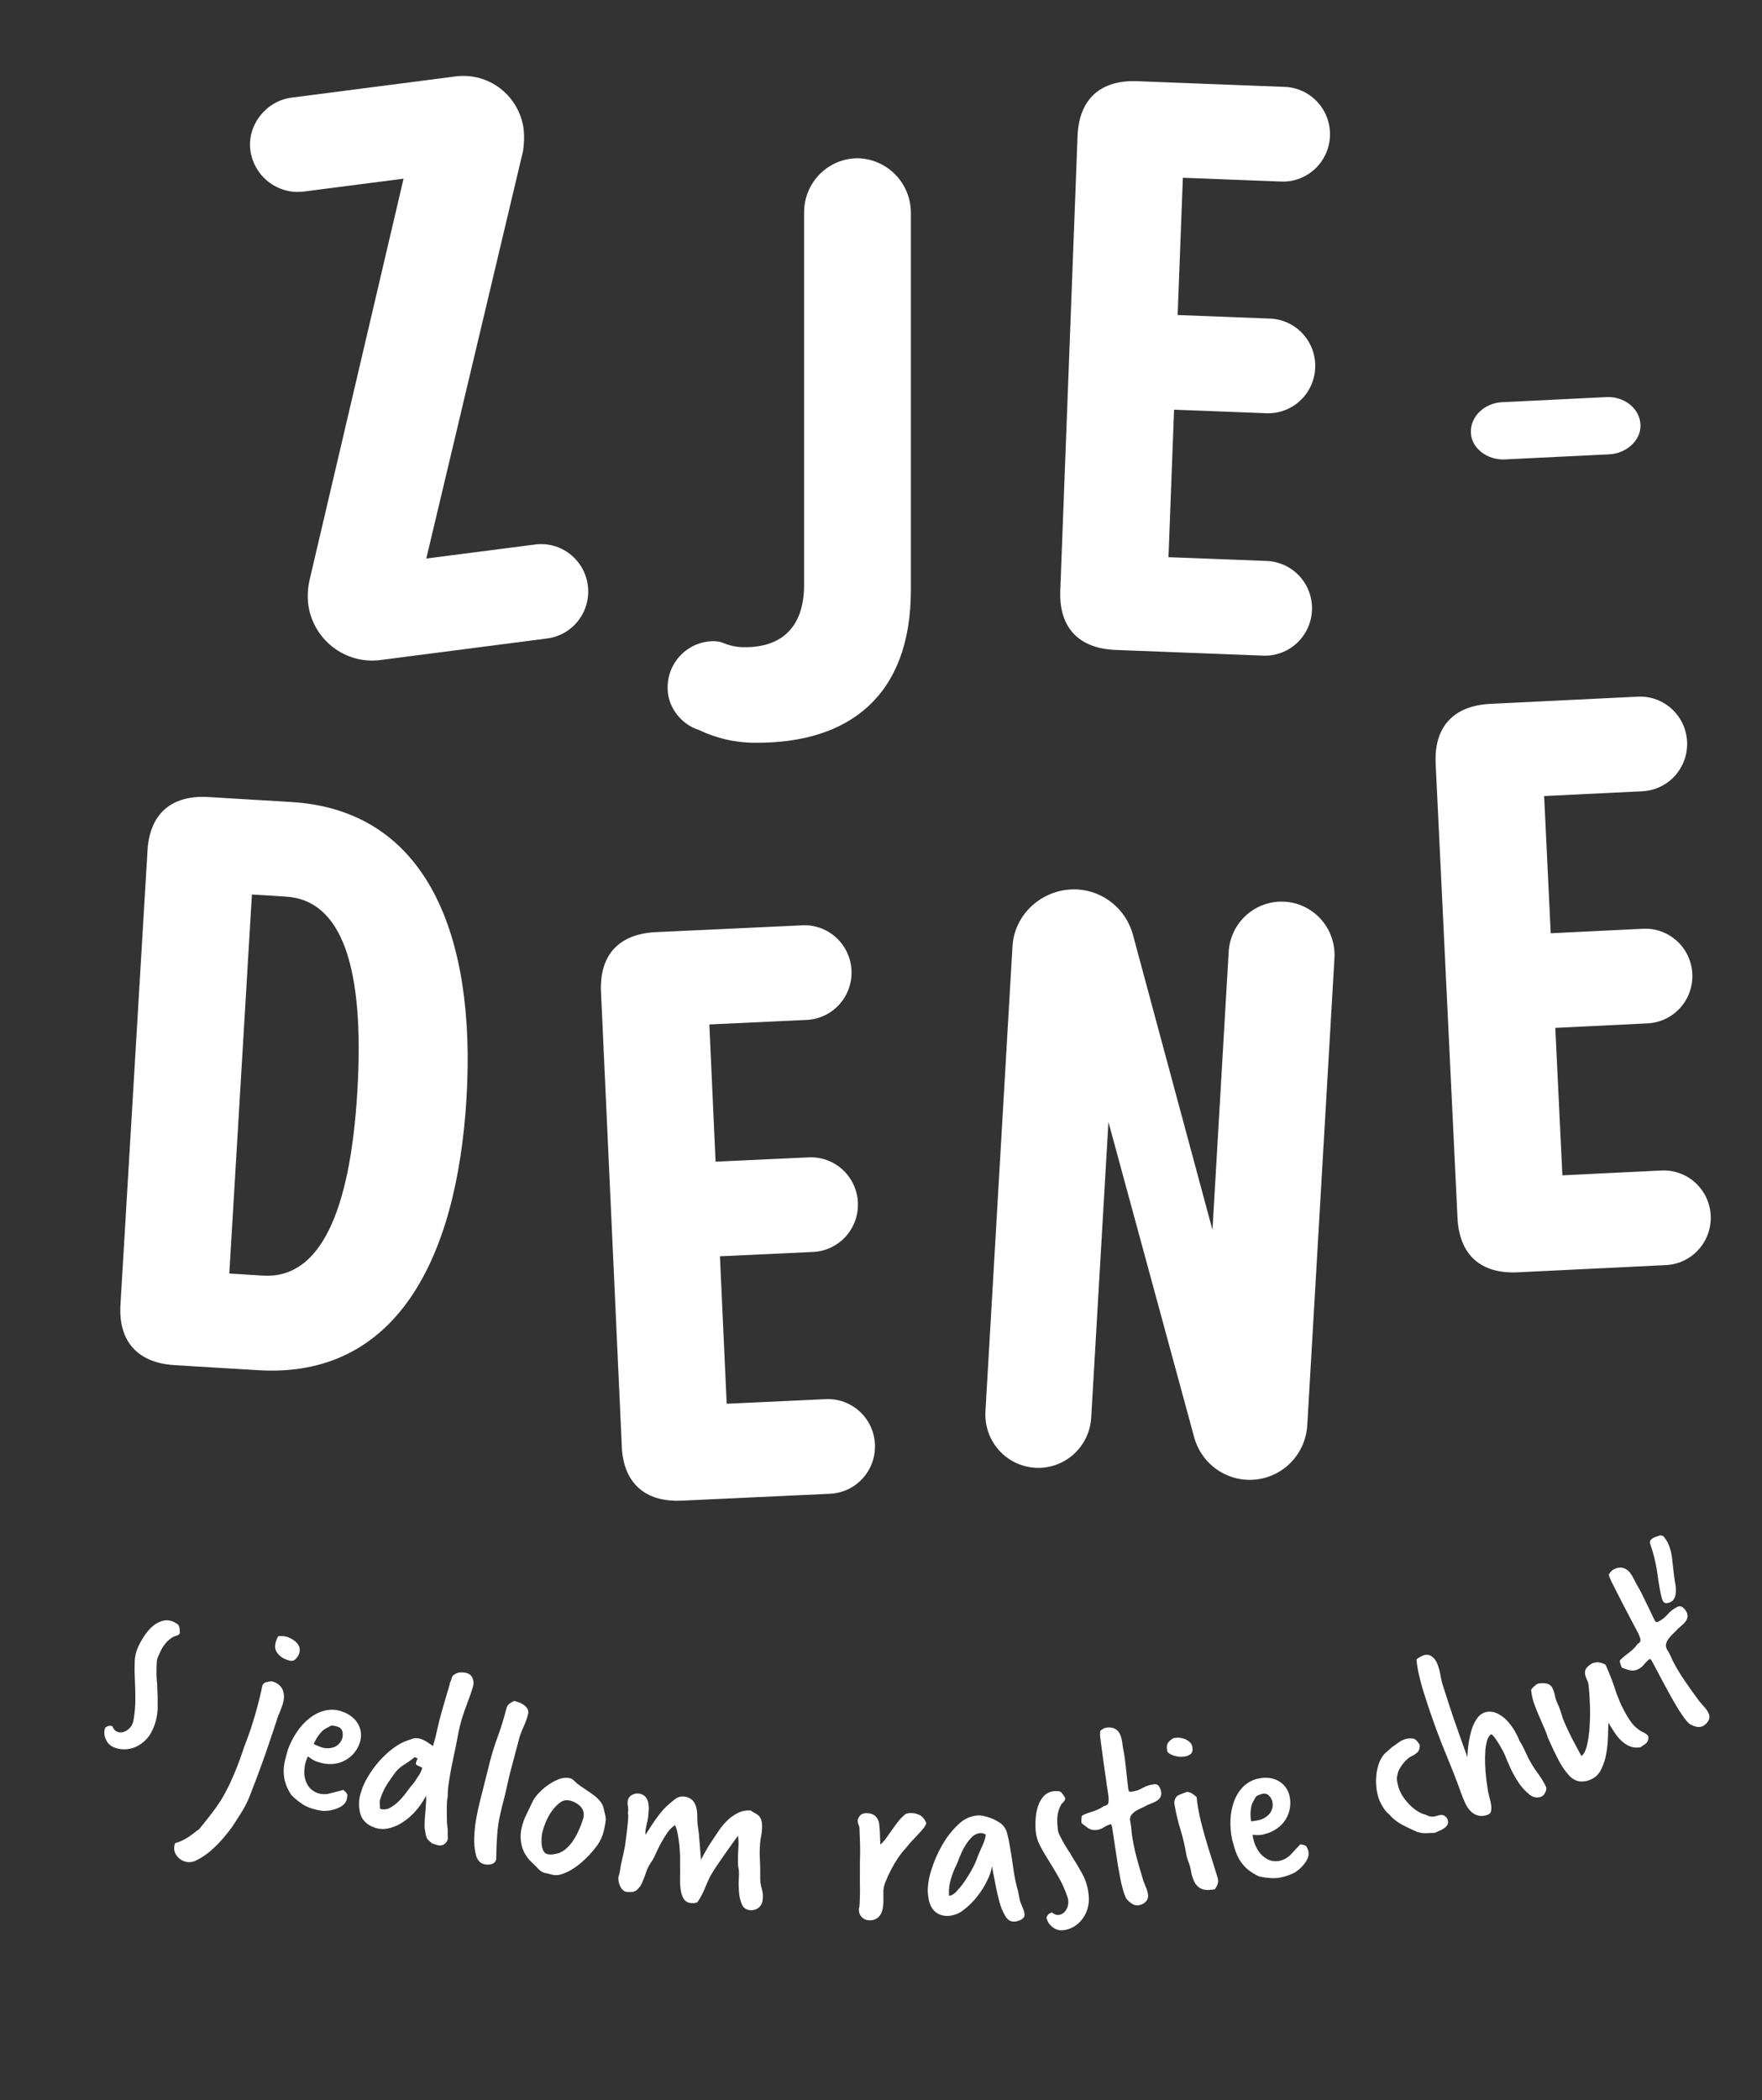 <svg width="115" height="137" viewBox="0 0 115 137" fill="none" xmlns="http://www.w3.org/2000/svg">
<rect x="0" y="0" width="115" height="137" fill="#333333" stroke="none"/>
<path d="M20.114 39.394C20.06 38.885 20.088 38.369 20.197 37.868L26.339 11.655L19.809 12.498C18.995 12.596 18.175 12.369 17.527 11.865C16.878 11.361 16.452 10.621 16.341 9.804C16.125 8.147 17.378 6.583 19.021 6.37L29.721 4.987C30.24 4.918 30.768 4.952 31.274 5.089C31.78 5.226 32.254 5.462 32.668 5.784C33.083 6.107 33.43 6.508 33.689 6.966C33.949 7.424 34.115 7.928 34.18 8.451C34.224 8.921 34.209 9.394 34.136 9.86L27.823 36.434L34.956 35.516C35.76 35.42 36.57 35.647 37.208 36.148C37.847 36.648 38.263 37.383 38.366 38.191C38.469 38.999 38.251 39.815 37.759 40.462C37.267 41.109 36.541 41.535 35.738 41.645L24.82 43.057C23.714 43.198 22.597 42.893 21.715 42.207C20.833 41.521 20.257 40.511 20.114 39.398" fill="white"/>
<path d="M43.574 44.889C43.568 44.485 43.642 44.084 43.793 43.71C43.944 43.336 44.168 42.996 44.452 42.711C44.735 42.425 45.073 42.2 45.445 42.048C45.817 41.897 46.215 41.821 46.616 41.827C46.865 41.83 47.11 41.886 47.334 41.994C47.758 42.154 48.209 42.229 48.662 42.217C50.931 42.217 52.48 40.987 52.48 38.154V13.829C52.486 12.901 52.855 12.013 53.507 11.356C54.159 10.7 55.042 10.329 55.965 10.323C56.885 10.338 57.763 10.712 58.413 11.366C59.064 12.021 59.436 12.904 59.45 13.829V38.487C59.45 45.446 55.357 48.451 49.437 48.451C48.117 48.475 46.81 48.189 45.618 47.617C44.512 47.282 43.572 46.17 43.572 44.885" fill="white"/>
<path d="M69.201 38.522L70.328 8.879C70.419 6.487 71.796 5.203 74.229 5.297L83.905 5.67C84.709 5.715 85.463 6.076 86.005 6.676C86.547 7.275 86.834 8.064 86.803 8.874C86.772 9.683 86.426 10.448 85.84 11.004C85.254 11.559 84.475 11.861 83.67 11.845L77.202 11.596L76.861 20.55L82.942 20.784C83.746 20.829 84.5 21.19 85.042 21.789C85.584 22.388 85.87 23.177 85.839 23.986C85.809 24.796 85.464 25.561 84.878 26.116C84.293 26.672 83.514 26.974 82.709 26.958L76.628 26.725L76.263 36.347L82.731 36.595C83.534 36.641 84.289 37.002 84.831 37.601C85.373 38.2 85.659 38.989 85.628 39.799C85.597 40.608 85.252 41.373 84.666 41.929C84.08 42.485 83.301 42.787 82.496 42.77L72.821 42.398C70.386 42.304 69.106 40.919 69.201 38.522Z" fill="white"/>
<path d="M7.862 85.103L9.627 55.489C9.763 53.1 11.175 51.846 13.604 51.993L19.018 52.318C27.91 52.856 31.077 61.077 30.448 71.634C29.811 82.301 25.753 89.919 16.863 89.382L11.395 89.052C8.961 88.9 7.72 87.486 7.862 85.103ZM17.175 83.212C20.874 83.436 22.853 79.095 23.322 71.205C23.811 63.037 22.296 58.707 18.651 58.487L16.442 58.351L14.966 83.075L17.175 83.212Z" fill="white"/>
<path d="M40.583 94.341L39.225 64.705C39.115 62.313 40.38 60.917 42.812 60.805L52.483 60.356C53.277 60.349 54.043 60.653 54.619 61.203C55.196 61.753 55.538 62.506 55.575 63.304C55.611 64.103 55.339 64.884 54.814 65.484C54.29 66.085 53.555 66.458 52.764 66.525L46.297 66.828L46.704 75.779L52.784 75.497C53.597 75.459 54.392 75.748 54.994 76.3C55.596 76.852 55.955 77.622 55.992 78.44C56.03 79.259 55.742 80.059 55.194 80.664C54.645 81.269 53.88 81.631 53.066 81.668L46.988 81.951L47.429 91.57L53.896 91.27C54.709 91.232 55.504 91.521 56.106 92.073C56.708 92.625 57.067 93.395 57.104 94.214C57.142 95.032 56.854 95.832 56.306 96.437C55.757 97.043 54.992 97.404 54.178 97.442L44.508 97.891C42.076 98.004 40.688 96.731 40.578 94.339" fill="white"/>
<path d="M77.957 93.818L72.344 73.191L71.219 92.479C71.165 93.4 70.749 94.262 70.064 94.874C69.379 95.487 68.479 95.801 67.564 95.746C66.649 95.692 65.792 95.274 65.183 94.585C64.574 93.895 64.262 92.99 64.316 92.069L66.081 61.73C66.208 59.564 68.134 57.893 70.343 58.023C71.173 58.075 71.965 58.388 72.61 58.916C73.255 59.444 73.72 60.161 73.94 60.968L79.134 80.229L80.193 62.061C80.254 61.145 80.672 60.29 81.357 59.683C82.041 59.076 82.936 58.766 83.847 58.82C84.758 58.874 85.611 59.288 86.219 59.972C86.828 60.656 87.143 61.554 87.097 62.47L85.318 93.025C85.254 93.91 84.883 94.743 84.271 95.381C83.658 96.018 82.843 96.419 81.966 96.513C81.09 96.608 80.209 96.389 79.476 95.897C78.743 95.404 78.206 94.668 77.957 93.818Z" fill="white"/>
<path d="M95.127 79.454L93.701 49.821C93.585 47.431 94.848 46.032 97.278 45.914L106.949 45.442C107.754 45.417 108.536 45.711 109.128 46.26C109.719 46.81 110.072 47.571 110.111 48.38C110.15 49.19 109.872 49.982 109.336 50.587C108.8 51.191 108.05 51.56 107.246 51.613L100.781 51.929L101.211 60.879L107.29 60.583C108.094 60.557 108.877 60.852 109.468 61.401C110.06 61.951 110.413 62.712 110.452 63.521C110.491 64.331 110.213 65.123 109.677 65.727C109.141 66.332 108.39 66.701 107.587 66.754L101.509 67.051L101.972 76.669L108.437 76.355C109.25 76.315 110.046 76.602 110.649 77.152C111.252 77.703 111.613 78.472 111.652 79.29C111.691 80.108 111.406 80.909 110.859 81.515C110.312 82.122 109.548 82.485 108.734 82.525L99.065 82.996C96.633 83.115 95.243 81.846 95.127 79.454Z" fill="white"/>
<path d="M95.999 28.245C95.948 27.152 96.906 26.29 98.036 26.236L104.849 25.904C105.978 25.848 107.021 26.615 107.068 27.706C107.117 28.716 106.157 29.581 105.032 29.637L98.218 29.969C97.089 30.024 96.045 29.256 96.002 28.245" fill="white"/>
<path d="M10.261 109.978C10.287 110.46 10.298 110.934 10.291 111.412C10.279 111.913 10.162 112.407 9.948 112.86C9.729 113.345 9.343 113.733 8.862 113.953C8.629 114.056 8.378 114.111 8.123 114.114C7.862 114.118 7.603 114.063 7.367 113.951C7.147 113.846 6.978 113.658 6.894 113.428C6.794 113.203 6.782 112.949 6.859 112.715C6.917 112.664 6.983 112.622 7.053 112.591C7.147 112.572 7.244 112.575 7.336 112.6C7.357 112.675 7.393 112.745 7.441 112.805C7.49 112.866 7.55 112.916 7.618 112.953C7.707 112.992 7.804 113.011 7.901 113.008C7.998 113.004 8.094 112.979 8.18 112.934C8.39 112.833 8.555 112.658 8.644 112.442C8.671 112.391 8.689 112.337 8.699 112.281C8.791 111.804 8.836 111.319 8.835 110.833C8.835 110.377 8.824 109.948 8.802 109.546C8.78 109.143 8.776 108.767 8.79 108.416C8.797 108.082 8.871 107.753 9.008 107.449C9.125 107.195 9.261 106.95 9.416 106.717C9.567 106.483 9.75 106.27 9.959 106.086C10.15 105.92 10.375 105.798 10.618 105.729C10.869 105.665 11.134 105.695 11.364 105.813C11.392 105.826 11.419 105.842 11.445 105.859C11.47 105.878 11.497 105.894 11.525 105.906C11.577 105.932 11.621 105.971 11.653 106.018C11.686 106.066 11.706 106.121 11.711 106.179C11.732 106.296 11.74 106.415 11.735 106.534C11.72 106.571 11.697 106.604 11.667 106.63C11.637 106.656 11.602 106.675 11.563 106.686C11.486 106.706 11.411 106.731 11.337 106.758C11.141 106.865 10.966 107.008 10.822 107.18C10.676 107.352 10.555 107.543 10.462 107.748L10.295 108.116C10.255 108.226 10.233 108.342 10.232 108.459C10.222 108.614 10.217 108.782 10.215 108.961C10.214 109.14 10.215 109.308 10.225 109.468C10.234 109.628 10.244 109.741 10.256 109.825L10.261 109.978Z" fill="white"/>
<path d="M18.179 111.876L18.111 112.048C18.093 112.096 18.079 112.145 18.071 112.196C17.869 112.805 17.691 113.331 17.541 113.774C17.392 114.216 17.249 114.621 17.119 114.985C16.989 115.35 16.857 115.705 16.728 116.047C16.599 116.388 16.456 116.764 16.295 117.172C16.151 117.533 15.976 117.879 15.77 118.208C15.556 118.552 15.347 118.877 15.142 119.183C15.008 119.372 14.817 119.613 14.568 119.908C14.319 120.203 14.046 120.477 13.753 120.728C13.477 120.969 13.172 121.174 12.845 121.339C12.72 121.411 12.58 121.455 12.437 121.468C12.293 121.482 12.148 121.463 12.011 121.415C11.784 121.327 11.592 121.163 11.468 120.952C11.406 120.842 11.371 120.718 11.366 120.591C11.361 120.464 11.386 120.338 11.44 120.223C11.616 120.182 11.786 120.118 11.946 120.034C12.107 119.955 12.261 119.863 12.408 119.761C12.544 119.66 12.671 119.568 12.769 119.488C12.833 119.429 12.905 119.378 12.982 119.337C13.096 119.201 13.219 119.05 13.35 118.884C13.486 118.719 13.614 118.551 13.746 118.38C13.88 118.209 14.009 118.036 14.131 117.861C14.253 117.686 14.364 117.521 14.461 117.365C14.668 117.017 14.857 116.659 15.028 116.293C15.19 115.94 15.338 115.596 15.469 115.261C15.585 114.969 15.697 114.659 15.807 114.334C15.918 114.009 16.019 113.724 16.114 113.484C16.18 113.317 16.263 113.082 16.366 112.776C16.468 112.471 16.568 112.148 16.666 111.807C16.765 111.464 16.856 111.125 16.937 110.789C17.018 110.453 17.083 110.167 17.13 109.931C17.154 109.883 17.187 109.841 17.228 109.807C17.27 109.774 17.317 109.749 17.369 109.736C17.434 109.725 17.505 109.71 17.596 109.689C17.686 109.669 17.782 109.678 17.867 109.715C18.077 109.783 18.258 109.919 18.383 110.102C18.476 110.257 18.528 110.434 18.532 110.615C18.538 110.805 18.51 110.993 18.45 111.173C18.387 111.36 18.323 111.537 18.258 111.704L18.179 111.876ZM18.164 106.73C18.281 106.722 18.398 106.722 18.515 106.73C18.625 106.742 18.732 106.769 18.834 106.812C18.936 106.853 19.033 106.904 19.126 106.964C19.227 107.029 19.319 107.108 19.397 107.199C19.475 107.289 19.529 107.398 19.553 107.515C19.577 107.643 19.562 107.776 19.511 107.897C19.456 108.04 19.366 108.167 19.249 108.266C19.131 108.364 18.952 108.364 18.714 108.266C18.441 108.177 18.207 107.997 18.049 107.756C17.927 107.545 17.927 107.282 18.049 106.968C18.069 106.915 18.087 106.874 18.099 106.842C18.118 106.803 18.139 106.765 18.164 106.729V106.73Z" fill="white"/>
<path d="M18.796 114.119C18.94 113.72 19.133 113.341 19.37 112.99C19.598 112.644 19.88 112.337 20.204 112.081C20.503 111.842 20.851 111.671 21.222 111.58C21.598 111.492 21.992 111.519 22.353 111.658C22.602 111.741 22.833 111.873 23.032 112.046C23.196 112.191 23.33 112.367 23.425 112.565C23.51 112.747 23.556 112.944 23.561 113.145C23.567 113.344 23.535 113.543 23.468 113.73C23.292 114.221 22.937 114.625 22.474 114.86C22.231 114.982 21.966 115.053 21.695 115.07C21.386 115.089 21.077 115.047 20.785 114.947C20.659 114.915 20.539 114.865 20.426 114.799C20.329 114.741 20.22 114.663 20.098 114.573C20.072 114.616 20.05 114.662 20.034 114.709C20.02 114.746 20.01 114.775 20.003 114.795C19.885 115.111 19.839 115.45 19.867 115.786C19.891 116.01 19.959 116.227 20.067 116.424C20.146 116.564 20.254 116.686 20.384 116.782C20.545 116.9 20.73 116.981 20.925 117.017C21.121 117.054 21.322 117.046 21.514 116.993C21.785 116.922 22.08 116.846 22.409 116.761L22.557 116.898C22.615 116.957 22.656 117.031 22.676 117.112C22.666 117.166 22.658 117.22 22.653 117.275C22.646 117.334 22.631 117.391 22.61 117.447C22.556 117.578 22.469 117.692 22.357 117.777C22.257 117.85 22.149 117.91 22.034 117.956C21.74 118.078 21.424 118.138 21.107 118.131C20.777 118.099 20.454 118.021 20.145 117.9C19.936 117.815 19.74 117.702 19.562 117.563C19.368 117.424 19.186 117.268 19.018 117.098C18.853 116.856 18.723 116.591 18.632 116.312C18.558 116.077 18.519 115.833 18.516 115.588C18.513 115.347 18.539 115.106 18.593 114.872C18.649 114.628 18.716 114.377 18.796 114.119ZM20.477 113.76C20.537 113.796 20.6 113.828 20.665 113.854C20.754 113.892 20.823 113.921 20.876 113.94C21.169 114.069 21.501 114.079 21.802 113.97C21.924 113.923 22.034 113.85 22.124 113.755C22.215 113.661 22.284 113.548 22.327 113.424C22.38 113.277 22.387 113.117 22.349 112.965C22.334 112.892 22.3 112.824 22.251 112.769C22.202 112.713 22.139 112.671 22.069 112.648C21.966 112.61 21.859 112.584 21.75 112.569C21.7 112.56 21.649 112.563 21.6 112.576C21.55 112.589 21.505 112.612 21.465 112.644C21.401 112.684 21.334 112.72 21.265 112.752C21.181 112.795 21.103 112.852 21.036 112.92C20.939 113.015 20.852 113.118 20.774 113.229C20.658 113.396 20.558 113.574 20.477 113.76Z" fill="white"/>
<path d="M29.211 117.227C29.191 117.334 29.178 117.442 29.174 117.551C29.163 117.724 29.159 117.911 29.162 118.112C29.162 118.314 29.162 118.508 29.169 118.697C29.166 118.829 29.173 118.961 29.19 119.092C29.217 119.226 29.227 119.364 29.221 119.501C29.214 119.644 29.218 119.786 29.232 119.928C29.217 120.014 29.182 120.096 29.131 120.167C29.079 120.238 29.012 120.296 28.935 120.337C28.822 120.389 28.694 120.4 28.574 120.369L28.373 120.306C28.305 120.29 28.239 120.264 28.177 120.23C28.085 120.155 27.998 120.075 27.917 119.989C27.837 119.907 27.781 119.724 27.75 119.443C27.713 119.292 27.7 119.136 27.713 118.981C27.713 118.767 27.735 118.538 27.755 118.298C27.776 118.058 27.792 117.831 27.804 117.615C27.82 117.459 27.82 117.301 27.804 117.145C27.604 117.533 27.353 117.892 27.059 118.213C26.805 118.492 26.513 118.732 26.192 118.928C25.923 119.095 25.626 119.213 25.315 119.276C25.057 119.33 24.789 119.32 24.535 119.247C23.999 119.083 23.663 118.783 23.526 118.347C23.39 117.867 23.404 117.357 23.567 116.886C23.676 116.538 23.827 116.205 24.016 115.894C24.225 115.539 24.468 115.206 24.74 114.898C25.015 114.584 25.322 114.299 25.655 114.048C25.958 113.814 26.298 113.632 26.661 113.51C26.754 113.487 26.845 113.456 26.932 113.417C27.103 113.365 27.287 113.371 27.454 113.436C27.603 113.482 27.745 113.55 27.875 113.637L28.262 113.897C28.376 113.52 28.472 113.143 28.551 112.767C28.63 112.391 28.72 112.031 28.822 111.686C28.832 111.654 28.871 111.516 28.939 111.277C29.007 111.038 29.09 110.749 29.188 110.426C29.221 110.319 29.254 110.208 29.288 110.095C29.322 109.982 29.352 109.864 29.378 109.743C29.427 109.658 29.461 109.566 29.479 109.469C29.489 109.419 29.51 109.371 29.541 109.33C29.571 109.288 29.611 109.255 29.657 109.232C29.775 109.149 29.913 109.102 30.056 109.095C30.197 109.087 30.337 109.103 30.472 109.143C30.56 109.166 30.641 109.211 30.708 109.273C30.775 109.335 30.826 109.413 30.856 109.499C30.918 109.668 30.924 109.853 30.871 110.025C30.76 110.39 30.641 110.733 30.515 111.054C30.39 111.375 30.265 111.734 30.141 112.129C30.065 112.378 29.993 112.676 29.922 113.024C29.851 113.372 29.789 113.69 29.736 113.98C29.69 114.212 29.636 114.466 29.576 114.742C29.516 115.018 29.459 115.298 29.409 115.582C29.358 115.866 29.314 116.145 29.273 116.417C29.238 116.663 29.221 116.911 29.223 117.16L29.211 117.227ZM24.803 117.992C24.911 118.027 25.024 118.039 25.136 118.028C25.248 118.017 25.357 117.983 25.455 117.928C25.674 117.807 25.875 117.655 26.049 117.474C26.237 117.282 26.411 117.076 26.569 116.857C26.709 116.66 26.861 116.47 27.022 116.29C27.113 116.142 27.211 115.995 27.312 115.85C27.418 115.7 27.498 115.534 27.55 115.358C27.553 115.351 27.553 115.343 27.553 115.335C27.552 115.327 27.55 115.32 27.546 115.313C27.543 115.306 27.538 115.3 27.531 115.295C27.525 115.29 27.518 115.287 27.511 115.285C27.475 115.267 27.431 115.248 27.375 115.226C27.319 115.204 27.272 115.179 27.221 115.152C27.197 115.139 27.175 115.12 27.161 115.096C27.146 115.072 27.139 115.044 27.139 115.015C27.155 114.962 27.174 114.909 27.196 114.857C27.218 114.805 27.237 114.751 27.253 114.697C27.223 114.689 27.195 114.677 27.167 114.663C27.134 114.647 27.1 114.633 27.065 114.622C26.843 114.805 26.607 114.972 26.361 115.121C26.103 115.28 25.881 115.492 25.708 115.742L25.389 116.204C25.302 116.325 25.223 116.451 25.151 116.581C25.085 116.702 25.023 116.828 24.966 116.958C24.905 117.1 24.852 117.245 24.808 117.394C24.781 117.49 24.774 117.59 24.789 117.689C24.802 117.789 24.807 117.891 24.803 117.992Z" fill="white"/>
<path d="M32.388 121.138C32.382 121.161 32.382 121.185 32.388 121.207C32.392 121.23 32.392 121.254 32.388 121.277C32.371 121.356 32.333 121.429 32.276 121.487C32.22 121.545 32.148 121.585 32.07 121.604C31.913 121.645 31.749 121.645 31.592 121.604C31.32 121.534 31.142 121.328 31.057 120.985C30.968 120.611 30.933 120.226 30.951 119.841C30.966 119.429 31.011 119.018 31.087 118.612C31.16 118.213 31.222 117.915 31.271 117.719C31.408 117.184 31.528 116.707 31.631 116.287C31.735 115.867 31.845 115.428 31.961 114.969C32.111 114.381 32.293 113.802 32.504 113.234C32.715 112.654 32.896 112.065 33.047 111.466C33.072 111.343 33.137 111.232 33.232 111.15C33.333 111.071 33.443 111.006 33.559 110.956C33.646 110.977 33.751 111.01 33.871 111.054C33.989 111.095 34.099 111.153 34.2 111.226C34.293 111.293 34.371 111.379 34.431 111.477C34.459 111.532 34.477 111.591 34.482 111.653C34.487 111.714 34.48 111.775 34.461 111.834C34.386 112.122 34.285 112.402 34.159 112.671C34.033 112.94 33.932 113.22 33.858 113.509C33.751 113.918 33.653 114.295 33.562 114.626C33.471 114.957 33.384 115.286 33.3 115.614C33.228 115.896 33.164 116.168 33.108 116.433C33.053 116.698 32.993 116.952 32.927 117.215C32.879 117.4 32.836 117.578 32.791 117.747C32.746 117.917 32.715 118.079 32.675 118.232C32.558 118.711 32.482 119.199 32.449 119.691C32.411 120.238 32.391 120.72 32.388 121.138Z" fill="white"/>
<path d="M35.613 122.191C35.434 122.155 35.271 122.062 35.148 121.926C35.021 121.789 34.888 121.653 34.74 121.516C34.435 121.245 34.207 120.897 34.081 120.508C33.956 120.079 33.947 119.624 34.055 119.19C34.124 118.899 34.228 118.617 34.364 118.351C34.517 118.033 34.658 117.738 34.787 117.466C34.881 117.302 34.994 117.15 35.123 117.012C35.3 116.816 35.497 116.639 35.71 116.484C35.935 116.317 36.181 116.179 36.44 116.074C36.678 115.972 36.942 115.946 37.195 115.997C37.3 116.023 37.394 116.08 37.467 116.16C37.596 116.29 37.737 116.408 37.889 116.511C38.038 116.614 38.19 116.715 38.346 116.818C38.502 116.922 38.653 117.029 38.801 117.142C38.95 117.256 39.083 117.389 39.196 117.538C39.294 117.662 39.363 117.807 39.397 117.962C39.431 118.12 39.468 118.272 39.505 118.418C39.535 118.535 39.544 118.657 39.53 118.777C39.517 118.895 39.496 119.015 39.471 119.135L39.404 119.449C39.326 119.774 39.188 120.081 38.997 120.354C38.683 120.787 38.319 121.181 37.911 121.526C37.726 121.683 37.53 121.825 37.323 121.951C37.12 122.073 36.905 122.174 36.682 122.251C36.484 122.324 36.269 122.34 36.063 122.297C36.007 122.287 35.951 122.27 35.892 122.252C35.831 122.233 35.769 122.216 35.706 122.203L35.613 122.191ZM38.068 118.597C38.108 118.463 38.111 118.321 38.077 118.186C38.043 118.051 37.972 117.927 37.874 117.829C37.678 117.638 37.432 117.506 37.165 117.45C37.059 117.426 36.95 117.426 36.844 117.449C36.738 117.473 36.639 117.52 36.553 117.586C36.348 117.739 36.17 117.923 36.023 118.133C35.858 118.362 35.722 118.61 35.616 118.873C35.518 119.105 35.441 119.346 35.384 119.591C35.374 119.635 35.364 119.728 35.351 119.865C35.339 120.009 35.339 120.154 35.351 120.298C35.362 120.443 35.398 120.585 35.457 120.718C35.482 120.778 35.521 120.83 35.571 120.871C35.621 120.911 35.679 120.939 35.742 120.952C35.854 120.978 35.97 120.983 36.083 120.966C36.189 120.949 36.309 120.926 36.442 120.897C36.647 120.82 36.835 120.703 36.995 120.552C37.169 120.39 37.321 120.206 37.448 120.005C37.579 119.798 37.695 119.581 37.792 119.355C37.889 119.136 37.974 118.912 38.048 118.684L38.068 118.597Z" fill="white"/>
<path d="M49.648 119.913C49.588 120.336 49.569 120.765 49.591 121.192C49.615 121.602 49.623 122.028 49.618 122.482C49.612 122.723 49.645 122.964 49.716 123.195C49.788 123.429 49.809 123.676 49.778 123.919C49.771 124.028 49.739 124.134 49.687 124.23C49.634 124.326 49.562 124.409 49.474 124.474C49.307 124.586 49.105 124.631 48.907 124.599C48.795 124.586 48.689 124.541 48.601 124.471C48.513 124.4 48.447 124.306 48.41 124.199C48.308 123.946 48.247 123.679 48.23 123.407C48.209 123.123 48.205 122.838 48.22 122.553C48.237 122.357 48.237 122.16 48.22 121.964C48.177 121.78 48.158 121.592 48.161 121.403C48.161 121.216 48.169 121.031 48.176 120.856L48.201 120.31C48.207 120.12 48.196 119.931 48.168 119.743C48.042 119.919 47.906 120.107 47.761 120.309C47.615 120.511 47.469 120.718 47.321 120.93L46.889 121.552C46.748 121.754 46.627 121.939 46.525 122.106C46.418 122.27 46.323 122.442 46.243 122.621C46.169 122.788 46.099 122.951 46.032 123.112C45.966 123.273 45.897 123.434 45.814 123.593C45.725 123.768 45.623 123.937 45.508 124.097C45.364 124.145 45.212 124.158 45.062 124.136C44.966 124.128 44.875 124.096 44.795 124.043C44.715 123.99 44.649 123.919 44.603 123.834C44.502 123.641 44.439 123.43 44.417 123.213C44.388 122.963 44.377 122.711 44.386 122.459C44.392 122.198 44.392 121.966 44.386 121.759C44.379 121.553 44.394 121.313 44.386 121.061C44.377 120.81 44.362 120.561 44.335 120.313C44.308 120.064 44.271 119.829 44.228 119.608C44.194 119.42 44.137 119.236 44.058 119.062C43.868 119.18 43.705 119.337 43.579 119.523C43.432 119.733 43.296 119.95 43.172 120.175C43.044 120.402 42.933 120.624 42.835 120.844C42.758 121.021 42.672 121.194 42.577 121.362C42.406 121.584 42.272 121.833 42.181 122.1C42.096 122.355 42.007 122.588 41.916 122.796C41.838 122.987 41.716 123.157 41.56 123.292C41.413 123.414 41.191 123.455 40.891 123.412C40.798 123.398 40.712 123.353 40.646 123.285C40.572 123.212 40.512 123.126 40.47 123.03C40.426 122.933 40.395 122.832 40.375 122.728C40.356 122.632 40.352 122.534 40.364 122.437C40.401 122.33 40.43 122.22 40.451 122.108C40.473 121.997 40.49 121.88 40.508 121.758C40.508 121.724 40.53 121.641 40.558 121.509C40.587 121.378 40.618 121.236 40.651 121.087C40.683 120.938 40.712 120.798 40.741 120.665C40.771 120.533 40.788 120.449 40.792 120.417C40.877 119.792 40.933 119.342 40.96 119.067C40.986 118.794 41.001 118.604 41.004 118.503C41.006 118.402 41.004 118.346 40.991 118.339C40.979 118.332 40.982 118.284 40.991 118.194C41.008 118.075 41.005 117.953 40.982 117.835C40.958 117.717 40.954 117.595 40.971 117.476C40.982 117.398 41.011 117.324 41.055 117.259C41.099 117.195 41.157 117.141 41.225 117.103C41.364 117.014 41.53 116.977 41.694 116.996C41.857 117.016 42.01 117.091 42.125 117.209C42.223 117.327 42.288 117.468 42.315 117.619C42.345 117.783 42.354 117.95 42.341 118.116C42.327 118.291 42.312 118.445 42.295 118.579C42.274 118.717 42.246 118.854 42.212 118.989C42.176 119.131 42.148 119.276 42.128 119.421C42.118 119.512 42.118 119.603 42.128 119.694C42.213 119.557 42.311 119.407 42.418 119.239C42.525 119.071 42.638 118.903 42.758 118.732C42.877 118.562 42.998 118.399 43.121 118.246C43.231 118.106 43.351 117.975 43.48 117.853C43.636 117.704 43.814 117.549 44.023 117.39C44.109 117.314 44.211 117.258 44.32 117.225C44.43 117.192 44.545 117.182 44.658 117.197C44.862 117.211 45.055 117.298 45.201 117.441C45.319 117.572 45.402 117.73 45.443 117.902C45.488 118.091 45.51 118.286 45.508 118.481C45.507 118.679 45.517 118.877 45.537 119.074C45.593 119.412 45.635 119.786 45.663 120.198C45.692 120.608 45.723 120.985 45.755 121.32C45.788 121.244 45.838 121.146 45.906 121.024L46.119 120.645C46.194 120.508 46.266 120.393 46.338 120.283C46.41 120.172 46.465 120.087 46.509 120.026C46.636 119.828 46.781 119.612 46.943 119.378C47.102 119.147 47.284 118.932 47.486 118.738C47.687 118.545 47.916 118.384 48.165 118.261C48.421 118.134 48.706 118.08 48.991 118.103C49.102 118.179 49.217 118.249 49.336 118.312C49.438 118.364 49.527 118.44 49.593 118.534C49.67 118.655 49.717 118.793 49.729 118.936C49.748 119.179 49.738 119.424 49.698 119.665L49.648 119.913Z" fill="white"/>
<path d="M56.057 124.508C56.088 124.407 56.105 124.302 56.106 124.196C56.114 124.045 56.121 123.856 56.125 123.631C56.129 123.405 56.132 123.185 56.125 122.938C56.118 122.691 56.125 122.463 56.125 122.255C56.125 122.048 56.125 121.867 56.125 121.709C56.125 121.55 56.125 121.47 56.125 121.447L56.138 120.889C56.138 120.642 56.138 120.395 56.127 120.146C56.116 119.897 56.106 119.65 56.099 119.403V119.335C56.102 119.232 56.081 119.131 56.038 119.038C55.995 118.939 55.974 118.832 55.977 118.724C56.013 118.599 56.079 118.485 56.169 118.391C56.291 118.302 56.442 118.263 56.591 118.281C56.749 118.277 56.906 118.318 57.042 118.4C57.146 118.469 57.23 118.563 57.288 118.674C57.344 118.788 57.378 118.912 57.389 119.04C57.403 119.176 57.415 119.305 57.423 119.428L57.456 120.324C57.593 120.211 57.715 120.08 57.817 119.934C57.944 119.762 58.076 119.576 58.214 119.377C58.351 119.178 58.495 118.983 58.645 118.794C58.78 118.621 58.935 118.466 59.107 118.331C59.214 118.285 59.329 118.265 59.445 118.271C59.67 118.265 59.892 118.321 60.087 118.434C60.26 118.556 60.389 118.731 60.455 118.933C60.416 119.059 60.351 119.176 60.264 119.275C60.16 119.402 60.042 119.535 59.912 119.673L59.505 120.104C59.371 120.242 59.247 120.389 59.134 120.544C58.944 120.744 58.771 120.961 58.618 121.192C58.291 121.676 58.018 122.194 57.803 122.737C57.723 122.921 57.673 123.117 57.657 123.317C57.657 123.407 57.657 123.534 57.657 123.696C57.657 123.859 57.657 123.987 57.657 124.077C57.653 124.215 57.639 124.352 57.615 124.487C57.593 124.623 57.547 124.753 57.479 124.872C57.412 124.987 57.319 125.084 57.207 125.154C57.07 125.236 56.911 125.275 56.751 125.263C56.657 125.266 56.564 125.249 56.476 125.213C56.389 125.178 56.31 125.125 56.243 125.058C56.181 124.994 56.133 124.918 56.102 124.835C56.07 124.752 56.056 124.662 56.06 124.573L56.057 124.508Z" fill="white"/>
<path d="M66.699 124.33C66.736 124.419 66.772 124.512 66.809 124.604C66.844 124.691 66.864 124.783 66.869 124.877C66.876 124.957 66.851 125.037 66.801 125.099C66.751 125.156 66.69 125.203 66.622 125.236C66.55 125.272 66.475 125.3 66.398 125.319C66.327 125.339 66.254 125.35 66.18 125.352C65.957 125.36 65.768 125.241 65.614 124.993C65.442 124.702 65.312 124.388 65.229 124.06C65.127 123.686 65.037 123.289 64.957 122.869C64.877 122.448 64.809 122.072 64.743 121.736C64.692 122.052 64.592 122.358 64.447 122.642C64.267 123.02 64.045 123.377 63.785 123.705C63.527 124.037 63.226 124.334 62.892 124.589C62.609 124.819 62.262 124.955 61.898 124.978C61.667 124.996 61.436 124.948 61.23 124.841C61.064 124.751 60.924 124.619 60.823 124.459C60.725 124.297 60.656 124.12 60.619 123.934C60.582 123.754 60.559 123.571 60.55 123.388C60.553 122.917 60.631 122.45 60.781 122.004C60.952 121.439 61.186 120.894 61.48 120.383C61.763 119.876 62.121 119.415 62.542 119.017C62.892 118.662 63.36 118.45 63.856 118.422C63.973 118.42 64.089 118.433 64.202 118.461C64.337 118.492 64.469 118.529 64.6 118.574C64.736 118.62 64.867 118.677 64.992 118.746C65.105 118.807 65.213 118.873 65.318 118.945C65.519 119.104 65.662 119.325 65.726 119.574C65.804 119.849 65.865 120.129 65.906 120.413C66.004 120.971 66.083 121.478 66.142 121.933C66.21 122.417 66.311 122.897 66.444 123.367L66.566 123.987L66.699 124.33ZM61.939 123.624C61.939 123.633 61.943 123.642 61.949 123.649C61.955 123.656 61.958 123.665 61.958 123.675C62.155 123.627 62.33 123.512 62.453 123.351C62.653 123.139 62.834 122.91 62.997 122.668C63.179 122.399 63.347 122.12 63.498 121.832C63.631 121.582 63.743 121.321 63.832 121.052C63.872 120.948 63.921 120.835 63.98 120.708C64.038 120.581 64.094 120.454 64.151 120.322C64.203 120.202 64.248 120.079 64.286 119.954C64.318 119.861 64.335 119.764 64.335 119.665C64.283 119.647 64.232 119.626 64.182 119.603C64.134 119.582 64.082 119.572 64.03 119.574C63.907 119.579 63.787 119.609 63.676 119.662C63.565 119.716 63.466 119.791 63.385 119.884C63.201 120.083 63.042 120.304 62.912 120.542C62.789 120.766 62.682 120.999 62.592 121.238C62.543 121.381 62.487 121.521 62.422 121.657C62.272 121.953 62.151 122.264 62.06 122.583C61.966 122.893 61.923 123.216 61.932 123.539L61.939 123.624Z" fill="white"/>
<path d="M69.921 121.029C70.181 121.436 70.424 121.845 70.651 122.258C70.885 122.701 71.023 123.188 71.058 123.688C71.083 123.958 71.058 124.23 70.985 124.491C70.914 124.737 70.8 124.969 70.648 125.174C70.497 125.38 70.306 125.553 70.086 125.683C69.861 125.815 69.609 125.895 69.349 125.916C69.106 125.934 68.867 125.855 68.681 125.696C68.484 125.551 68.348 125.336 68.301 125.094C68.326 125.02 68.362 124.951 68.408 124.889C68.48 124.825 68.566 124.778 68.658 124.752C68.713 124.807 68.779 124.85 68.851 124.878C68.923 124.907 69 124.921 69.078 124.919C69.174 124.909 69.268 124.877 69.351 124.826C69.434 124.774 69.504 124.705 69.557 124.623C69.69 124.431 69.748 124.196 69.719 123.964C69.717 123.907 69.706 123.851 69.687 123.797C69.536 123.339 69.342 122.897 69.106 122.477C68.881 122.085 68.661 121.717 68.446 121.374C68.231 121.031 68.039 120.706 67.882 120.397C67.723 120.102 67.626 119.776 67.596 119.441C67.575 119.162 67.575 118.882 67.596 118.603C67.614 118.323 67.669 118.047 67.761 117.783C67.841 117.542 67.974 117.321 68.15 117.138C68.337 116.957 68.583 116.851 68.841 116.839C68.872 116.836 68.903 116.836 68.934 116.839C68.965 116.842 68.995 116.842 69.026 116.839C69.085 116.836 69.143 116.848 69.196 116.875C69.249 116.902 69.293 116.941 69.326 116.991C69.401 117.082 69.467 117.181 69.52 117.287C69.525 117.327 69.522 117.367 69.509 117.405C69.496 117.443 69.475 117.477 69.447 117.506C69.39 117.562 69.336 117.62 69.285 117.68C69.167 117.871 69.085 118.082 69.044 118.303C69.002 118.525 68.991 118.751 69.01 118.975L69.045 119.385C69.064 119.501 69.102 119.612 69.158 119.714C69.227 119.851 69.304 120.004 69.391 120.16C69.478 120.316 69.562 120.462 69.648 120.594C69.733 120.727 69.8 120.826 69.85 120.891L69.921 121.029Z" fill="white"/>
<path d="M71.808 113.345C71.792 113.198 71.792 113.05 71.808 112.904L72.01 112.767C72.074 112.728 72.146 112.704 72.221 112.697C72.379 112.67 72.541 112.684 72.692 112.737C72.808 112.783 72.911 112.857 72.99 112.954C73.067 113.051 73.124 113.162 73.16 113.281C73.197 113.402 73.225 113.527 73.242 113.654C73.272 113.887 73.304 114.091 73.338 114.261C73.372 114.432 73.399 114.603 73.421 114.77C73.443 114.936 73.464 115.125 73.481 115.298C73.497 115.472 73.517 115.649 73.54 115.827C73.557 115.95 73.57 116.078 73.582 116.213C73.595 116.349 73.61 116.487 73.629 116.633C73.635 116.695 73.649 116.756 73.669 116.814C73.687 116.869 73.741 116.891 73.83 116.879C74.09 116.851 74.342 116.769 74.568 116.637C74.795 116.506 75.047 116.424 75.307 116.395C75.371 116.38 75.438 116.384 75.499 116.409C75.56 116.433 75.612 116.476 75.647 116.532C75.718 116.639 75.764 116.761 75.783 116.888C75.806 117.01 75.786 117.136 75.728 117.245C75.669 117.342 75.586 117.422 75.487 117.477C75.389 117.538 75.285 117.589 75.176 117.629C75.064 117.672 74.954 117.717 74.848 117.765C74.738 117.832 74.624 117.89 74.506 117.939C74.377 117.994 74.253 118.058 74.134 118.131C74.023 118.2 73.925 118.288 73.846 118.391C73.808 118.44 73.78 118.497 73.765 118.558C73.749 118.618 73.746 118.681 73.756 118.743C73.766 118.822 73.778 118.894 73.793 118.96C73.806 119.026 73.819 119.097 73.827 119.16C73.835 119.223 73.842 119.296 73.846 119.37C73.85 119.444 73.857 119.519 73.866 119.597C73.937 120.121 74.041 120.639 74.178 121.149C74.322 121.68 74.469 122.191 74.623 122.681C74.677 122.834 74.735 122.985 74.8 123.135C74.861 123.271 74.902 123.415 74.922 123.563C74.939 123.638 74.939 123.716 74.923 123.792C74.907 123.867 74.874 123.938 74.828 124C74.744 124.099 74.638 124.177 74.519 124.228C74.455 124.252 74.39 124.272 74.324 124.288C74.168 124.309 74.01 124.272 73.879 124.184C73.733 124.091 73.606 123.973 73.502 123.834C73.408 123.636 73.333 123.429 73.278 123.216C73.205 122.953 73.148 122.711 73.109 122.489C73.005 121.942 72.914 121.401 72.837 120.866C72.76 120.331 72.678 119.788 72.591 119.238C72.587 119.196 72.578 119.154 72.567 119.113C72.554 119.07 72.534 119.03 72.508 118.993C72.339 119.041 72.178 119.114 72.029 119.209C71.893 119.297 71.738 119.353 71.577 119.372C71.368 119.403 71.155 119.352 70.983 119.228C70.809 119.103 70.677 119.001 70.587 118.922C70.573 118.762 70.58 118.601 70.609 118.443C70.732 118.374 70.86 118.318 70.993 118.273L71.344 118.159C71.456 118.122 71.571 118.077 71.69 118.022C71.824 117.964 71.951 117.89 72.067 117.802C72.245 117.779 72.339 117.696 72.348 117.553C72.36 117.432 72.36 117.309 72.348 117.187C72.323 116.987 72.298 116.817 72.274 116.678C72.249 116.539 72.222 116.342 72.188 116.085C72.166 115.917 72.142 115.748 72.114 115.575C72.085 115.403 72.062 115.233 72.04 115.066L71.808 113.345Z" fill="white"/>
<path d="M76.419 113.502C76.491 113.421 76.593 113.372 76.701 113.365C76.817 113.347 76.934 113.347 77.05 113.365C77.172 113.384 77.29 113.42 77.402 113.474C77.506 113.524 77.601 113.592 77.683 113.674C77.756 113.748 77.803 113.844 77.818 113.947C77.855 114.159 77.828 114.309 77.736 114.399C77.617 114.501 77.471 114.566 77.316 114.584C77.19 114.606 77.061 114.608 76.934 114.592C76.811 114.578 76.689 114.55 76.571 114.51C76.474 114.477 76.383 114.431 76.299 114.373C76.24 114.338 76.197 114.281 76.178 114.215C76.156 114.097 76.149 113.977 76.159 113.858C76.197 113.71 76.29 113.582 76.419 113.502ZM79.499 122.61C79.513 122.702 79.506 122.795 79.479 122.884C79.433 123.013 79.368 123.134 79.286 123.244C79.111 123.276 78.934 123.29 78.757 123.285C78.599 123.282 78.445 123.238 78.308 123.158C78.161 123.063 78.041 122.931 77.961 122.774C77.843 122.539 77.765 122.286 77.729 122.026C77.695 121.836 77.643 121.65 77.573 121.471C77.502 121.292 77.449 121.105 77.416 120.915C77.324 120.376 77.198 119.843 77.038 119.32C76.877 118.796 76.75 118.264 76.658 117.724C76.635 117.619 76.64 117.51 76.673 117.407C76.706 117.305 76.766 117.213 76.846 117.142C76.944 117.09 77.044 117.044 77.148 117.006C77.244 116.971 77.35 116.933 77.468 116.888C77.605 116.898 77.736 116.945 77.848 117.025C77.939 117.094 78.026 117.161 78.105 117.228C78.113 117.34 78.124 117.454 78.137 117.564C78.151 117.675 78.169 117.794 78.19 117.915C78.264 118.337 78.364 118.782 78.49 119.251C78.617 119.72 78.746 120.166 78.876 120.589C79.006 121.012 79.127 121.396 79.239 121.742C79.35 122.087 79.433 122.352 79.487 122.538L79.499 122.61Z" fill="white"/>
<path d="M80.42 120.01C80.331 119.595 80.294 119.17 80.308 118.746C80.319 118.331 80.395 117.921 80.534 117.53C80.662 117.168 80.866 116.837 81.131 116.56C81.403 116.284 81.751 116.096 82.13 116.021C82.384 115.96 82.647 115.95 82.904 115.989C83.12 116.024 83.327 116.102 83.513 116.219C83.681 116.324 83.826 116.464 83.938 116.629C84.048 116.795 84.126 116.98 84.168 117.175C84.223 117.426 84.23 117.685 84.189 117.939C84.147 118.202 84.053 118.455 83.914 118.681C83.774 118.908 83.59 119.104 83.374 119.258C83.124 119.44 82.84 119.57 82.539 119.641C82.416 119.681 82.287 119.704 82.158 119.708C82.025 119.71 81.892 119.704 81.76 119.691C81.76 119.74 81.764 119.788 81.773 119.836C81.781 119.874 81.788 119.904 81.794 119.926C81.86 120.258 81.999 120.57 82.201 120.84C82.339 121.017 82.511 121.165 82.707 121.273C82.848 121.352 83.004 121.398 83.165 121.41C83.256 121.416 83.347 121.413 83.437 121.402C83.737 121.35 84.014 121.207 84.231 120.992L84.866 120.309L85.063 120.344C85.144 120.362 85.218 120.402 85.276 120.46C85.296 120.512 85.319 120.562 85.344 120.611C85.369 120.665 85.387 120.721 85.397 120.78C85.421 120.918 85.407 121.059 85.359 121.19C85.314 121.306 85.253 121.415 85.18 121.515C84.996 121.776 84.76 121.996 84.487 122.16C84.192 122.308 83.877 122.416 83.552 122.478C83.328 122.519 83.1 122.528 82.873 122.505C82.637 122.49 82.403 122.455 82.173 122.4C81.904 122.283 81.654 122.128 81.428 121.941C81.243 121.783 81.082 121.599 80.948 121.395C80.818 121.192 80.713 120.974 80.636 120.746C80.562 120.518 80.488 120.272 80.42 120.01ZM81.653 118.805C81.723 118.804 81.794 118.797 81.863 118.784C81.957 118.771 82.031 118.757 82.086 118.745C82.402 118.696 82.689 118.528 82.887 118.275C82.964 118.169 83.018 118.049 83.045 117.92C83.072 117.792 83.071 117.66 83.043 117.532C83.01 117.378 82.931 117.239 82.817 117.131C82.766 117.077 82.701 117.038 82.63 117.017C82.558 116.996 82.482 116.995 82.41 117.013C82.303 117.036 82.198 117.071 82.098 117.116C82.051 117.136 82.009 117.166 81.974 117.203C81.939 117.241 81.912 117.285 81.896 117.334C81.862 117.401 81.825 117.467 81.784 117.53C81.735 117.615 81.699 117.707 81.678 117.804C81.647 117.935 81.628 118.07 81.62 118.205C81.612 118.406 81.623 118.606 81.653 118.805Z" fill="white"/>
<path d="M93.914 118.414C93.971 118.393 94.033 118.385 94.094 118.39C94.154 118.395 94.214 118.414 94.267 118.444C94.32 118.474 94.368 118.515 94.405 118.564C94.443 118.613 94.471 118.668 94.487 118.728C94.521 118.821 94.519 118.923 94.48 119.014C94.437 119.101 94.372 119.176 94.293 119.232C94.197 119.301 94.094 119.36 93.987 119.408C93.869 119.463 93.754 119.515 93.64 119.563C93.441 119.563 93.253 119.572 93.073 119.582C92.877 119.589 92.681 119.561 92.494 119.5C92.157 119.358 91.823 119.198 91.492 119.021C91.163 118.844 90.871 118.606 90.631 118.32C90.546 118.262 90.473 118.188 90.414 118.104C90.343 118.008 90.277 117.909 90.214 117.805C90.156 117.707 90.104 117.605 90.058 117.5C90.022 117.42 89.991 117.339 89.964 117.256C89.895 117.028 89.85 116.793 89.829 116.556C89.803 116.303 89.803 116.048 89.829 115.795C89.853 115.546 89.906 115.3 89.987 115.063C90.066 114.834 90.183 114.621 90.335 114.432L90.858 113.965C90.993 113.875 91.129 113.781 91.265 113.679C91.402 113.576 91.556 113.497 91.72 113.446C91.9 113.392 92.091 113.384 92.275 113.421C92.393 113.461 92.522 113.593 92.663 113.82C92.667 113.907 92.659 113.993 92.638 114.077C92.627 114.132 92.606 114.185 92.576 114.232C92.545 114.279 92.505 114.319 92.458 114.35C92.366 114.436 92.26 114.505 92.145 114.555C92.034 114.603 91.932 114.671 91.846 114.756C91.714 114.873 91.596 115.006 91.494 115.151C91.427 115.249 91.365 115.351 91.308 115.457C91.262 115.541 91.232 115.634 91.219 115.73C91.17 115.876 91.158 116.032 91.185 116.183C91.207 116.322 91.238 116.459 91.278 116.593C91.351 116.822 91.457 117.039 91.594 117.237C91.73 117.433 91.885 117.616 92.056 117.783C92.213 117.939 92.388 118.074 92.578 118.185C92.725 118.274 92.885 118.34 93.052 118.38C93.15 118.439 93.26 118.478 93.374 118.494C93.487 118.51 93.603 118.502 93.714 118.471L93.914 118.414Z" fill="white"/>
<path d="M95.216 116.56C94.995 115.959 94.752 115.342 94.487 114.708C94.222 114.074 93.973 113.44 93.74 112.806C93.604 112.427 93.459 112.028 93.315 111.606C93.171 111.184 93.043 110.777 92.915 110.376C92.785 109.976 92.689 109.594 92.605 109.222C92.53 108.901 92.478 108.574 92.45 108.245C92.58 108.142 92.723 108.058 92.876 107.995C92.97 107.953 93.073 107.936 93.174 107.947C93.276 107.958 93.373 107.997 93.455 108.058C93.623 108.186 93.75 108.361 93.82 108.561C93.91 108.796 93.976 109.04 94.017 109.289C94.053 109.521 94.108 109.749 94.181 109.972C94.332 110.445 94.472 110.882 94.602 111.283C94.738 111.685 94.864 112.072 94.995 112.442C95.125 112.812 95.254 113.177 95.38 113.535C95.506 113.892 95.635 114.253 95.772 114.627C95.782 114.303 95.811 113.979 95.861 113.657C95.906 113.36 95.974 113.066 96.066 112.779C96.141 112.535 96.255 112.304 96.402 112.096C96.52 111.923 96.686 111.789 96.879 111.711C97.147 111.625 97.437 111.642 97.694 111.759C97.95 111.877 98.181 112.045 98.372 112.253C98.567 112.464 98.737 112.696 98.879 112.946C98.995 113.147 99.096 113.356 99.182 113.571C99.296 113.745 99.396 113.928 99.482 114.118C99.577 114.328 99.668 114.518 99.753 114.69C99.931 115.035 100.136 115.365 100.367 115.676C100.586 115.967 100.774 116.28 100.928 116.611C100.932 116.738 100.897 116.864 100.828 116.971C100.778 117.073 100.695 117.155 100.592 117.204C100.463 117.252 100.323 117.264 100.188 117.239C100.052 117.214 99.926 117.152 99.822 117.06C99.557 116.849 99.325 116.598 99.135 116.316C98.93 116.018 98.751 115.702 98.599 115.373C98.449 115.045 98.344 114.802 98.285 114.644C98.224 114.486 98.153 114.332 98.071 114.183C97.975 114.004 97.876 113.834 97.775 113.674C97.689 113.535 97.595 113.401 97.493 113.274C97.406 113.168 97.342 113.123 97.3 113.137C97.173 113.253 97.086 113.405 97.049 113.573C96.988 113.801 96.951 114.035 96.94 114.271C96.924 114.535 96.921 114.808 96.93 115.09C96.941 115.373 96.96 115.642 96.988 115.899C97.015 116.152 97.045 116.376 97.075 116.568C97.104 116.761 97.125 116.892 97.138 116.959L97.167 117.038C97.174 117.051 97.176 117.066 97.174 117.081C97.174 117.089 97.174 117.103 97.174 117.123L97.197 117.187C97.229 117.307 97.259 117.428 97.286 117.549C97.312 117.665 97.329 117.782 97.335 117.9C97.342 117.999 97.33 118.098 97.3 118.193C97.289 118.23 97.269 118.265 97.243 118.294C97.216 118.322 97.183 118.344 97.146 118.358C96.945 118.455 96.717 118.483 96.499 118.436C96.28 118.389 96.084 118.27 95.939 118.098C95.79 117.93 95.671 117.736 95.586 117.527C95.491 117.304 95.401 117.077 95.315 116.844L95.216 116.56Z" fill="white"/>
<path d="M100.431 111.9C100.309 111.621 100.203 111.348 100.11 111.08C100.018 110.813 99.959 110.535 99.932 110.254C99.941 110.214 99.96 110.177 99.987 110.147C100.028 110.098 100.073 110.052 100.122 110.01C100.148 109.987 100.177 109.961 100.208 109.935C100.239 109.909 100.279 109.879 100.325 109.846C100.511 109.794 100.707 109.783 100.898 109.815C100.995 109.826 101.087 109.864 101.165 109.923C101.242 109.983 101.302 110.063 101.339 110.154C101.406 110.301 101.456 110.455 101.487 110.614C101.518 110.779 101.57 110.939 101.639 111.091C101.747 111.321 101.838 111.56 101.911 111.804C101.953 111.968 102.008 112.129 102.075 112.285C102.29 112.779 102.505 113.228 102.72 113.632C102.933 114.035 103.096 114.341 103.211 114.548C103.366 114.455 103.483 114.233 103.571 113.882C103.663 113.483 103.721 113.077 103.746 112.669C103.779 112.199 103.787 111.728 103.771 111.258C103.754 110.772 103.728 110.347 103.69 109.983C103.674 109.835 103.633 109.691 103.568 109.557C103.509 109.437 103.468 109.309 103.447 109.177C103.432 109.05 103.464 108.921 103.537 108.815C103.665 108.654 103.834 108.532 104.026 108.461C104.037 108.459 104.049 108.459 104.06 108.461C104.071 108.465 104.083 108.465 104.094 108.461C104.206 108.426 104.327 108.426 104.44 108.461C104.565 108.484 104.686 108.531 104.794 108.598C105.059 109.206 105.25 109.691 105.364 110.05C105.46 110.36 105.572 110.664 105.7 110.963C105.881 111.392 106.101 111.803 106.357 112.192C106.538 112.478 106.779 112.721 107.063 112.904C107.155 112.949 107.242 112.994 107.322 113.04C107.41 113.09 107.492 113.15 107.565 113.219C107.588 113.312 107.588 113.41 107.565 113.503C107.546 113.576 107.509 113.643 107.458 113.697C107.405 113.75 107.346 113.796 107.282 113.834C107.214 113.875 107.149 113.921 107.087 113.97C106.866 114.021 106.635 114.009 106.421 113.934C106.217 113.858 106.03 113.743 105.87 113.596C105.69 113.435 105.532 113.251 105.4 113.05C105.257 112.837 105.116 112.613 104.979 112.379L104.971 112.529C104.965 112.741 104.957 113.021 104.945 113.371C104.932 113.726 104.894 114.079 104.83 114.428C104.768 114.773 104.658 115.107 104.502 115.421C104.372 115.707 104.143 115.936 103.859 116.066C103.614 116.188 103.339 116.235 103.067 116.203C102.808 116.147 102.573 116.008 102.399 115.806C102.142 115.521 101.922 115.203 101.746 114.86C101.528 114.451 101.283 113.937 101.012 113.319C100.969 113.167 100.916 113.018 100.853 112.874C100.789 112.729 100.727 112.585 100.664 112.441L100.431 111.9Z" fill="white"/>
<path d="M105.15 103.122C105.085 102.991 105.033 102.853 104.997 102.712L105.142 102.515C105.189 102.456 105.249 102.41 105.317 102.378C105.456 102.3 105.613 102.258 105.773 102.258C105.898 102.262 106.02 102.297 106.128 102.362C106.233 102.427 106.325 102.512 106.399 102.612C106.475 102.714 106.543 102.822 106.601 102.936C106.707 103.146 106.805 103.328 106.893 103.482C106.982 103.634 107.064 103.784 107.14 103.934C107.216 104.085 107.299 104.254 107.373 104.412C107.446 104.571 107.525 104.729 107.605 104.889C107.662 105 107.717 105.117 107.773 105.24C107.829 105.363 107.89 105.489 107.956 105.62C107.984 105.676 108.016 105.728 108.054 105.777C108.089 105.822 108.148 105.825 108.227 105.784C108.463 105.67 108.673 105.508 108.843 105.307C109.013 105.108 109.223 104.945 109.458 104.83C109.514 104.795 109.579 104.778 109.645 104.782C109.711 104.785 109.774 104.809 109.826 104.851C109.927 104.93 110.01 105.029 110.069 105.143C110.131 105.25 110.155 105.376 110.135 105.498C110.114 105.604 110.067 105.703 110 105.787C109.926 105.876 109.846 105.959 109.758 106.034C109.666 106.112 109.577 106.192 109.486 106.273C109.405 106.37 109.317 106.462 109.222 106.546C109.118 106.641 109.023 106.745 108.935 106.855C108.853 106.956 108.79 107.071 108.749 107.195C108.73 107.255 108.722 107.318 108.728 107.38C108.734 107.443 108.752 107.503 108.782 107.558C108.817 107.628 108.852 107.695 108.889 107.75C108.926 107.804 108.957 107.866 108.987 107.926C109.017 107.986 109.047 108.05 109.075 108.118C109.104 108.187 109.135 108.255 109.17 108.325C109.411 108.795 109.683 109.249 109.985 109.682C110.296 110.138 110.606 110.57 110.913 110.979C111.014 111.103 111.12 111.226 111.231 111.346C111.333 111.454 111.42 111.575 111.489 111.707C111.53 111.773 111.556 111.847 111.565 111.923C111.575 112 111.568 112.078 111.545 112.152C111.498 112.271 111.425 112.378 111.33 112.464C111.278 112.508 111.223 112.549 111.166 112.585C111.026 112.657 110.865 112.676 110.712 112.637C110.545 112.599 110.385 112.53 110.243 112.434C110.088 112.279 109.948 112.109 109.826 111.927C109.668 111.704 109.535 111.495 109.419 111.3C109.141 110.823 108.873 110.344 108.616 109.863C108.359 109.382 108.102 108.898 107.844 108.411C107.824 108.373 107.803 108.337 107.78 108.301C107.753 108.266 107.721 108.235 107.685 108.209C107.541 108.311 107.413 108.434 107.305 108.573C107.206 108.703 107.078 108.807 106.931 108.878C106.745 108.979 106.527 109.002 106.324 108.943C106.164 108.9 106.006 108.848 105.851 108.788C105.785 108.642 105.739 108.487 105.715 108.329C105.807 108.223 105.91 108.126 106.02 108.039L106.311 107.814C106.406 107.74 106.501 107.661 106.595 107.575C106.701 107.474 106.797 107.362 106.878 107.24C107.037 107.158 107.098 107.049 107.059 106.909C107.028 106.792 106.986 106.677 106.933 106.568C106.842 106.386 106.762 106.236 106.694 106.112C106.626 105.987 106.532 105.813 106.415 105.582C106.339 105.431 106.259 105.28 106.176 105.127C106.094 104.974 106.012 104.822 105.936 104.672L105.15 103.122ZM108.343 100.161C108.388 100.155 108.434 100.16 108.477 100.174C108.52 100.188 108.559 100.212 108.592 100.243C108.695 100.371 108.786 100.508 108.863 100.653C109.026 101.02 109.123 101.413 109.148 101.814C109.186 102.161 109.218 102.441 109.245 102.656C109.272 102.87 109.29 103.011 109.3 103.082C109.466 103.856 109.379 104.329 109.04 104.504C109.009 104.519 108.978 104.532 108.946 104.542C108.915 104.552 108.875 104.563 108.831 104.572C108.65 104.615 108.527 104.507 108.46 104.251C108.425 104.13 108.38 103.923 108.324 103.628C108.269 103.333 108.21 102.945 108.148 102.478C108.053 101.874 107.903 101.279 107.7 100.702C107.633 100.522 107.753 100.372 108.057 100.254L108.343 100.161Z" fill="white"/>
</svg>
